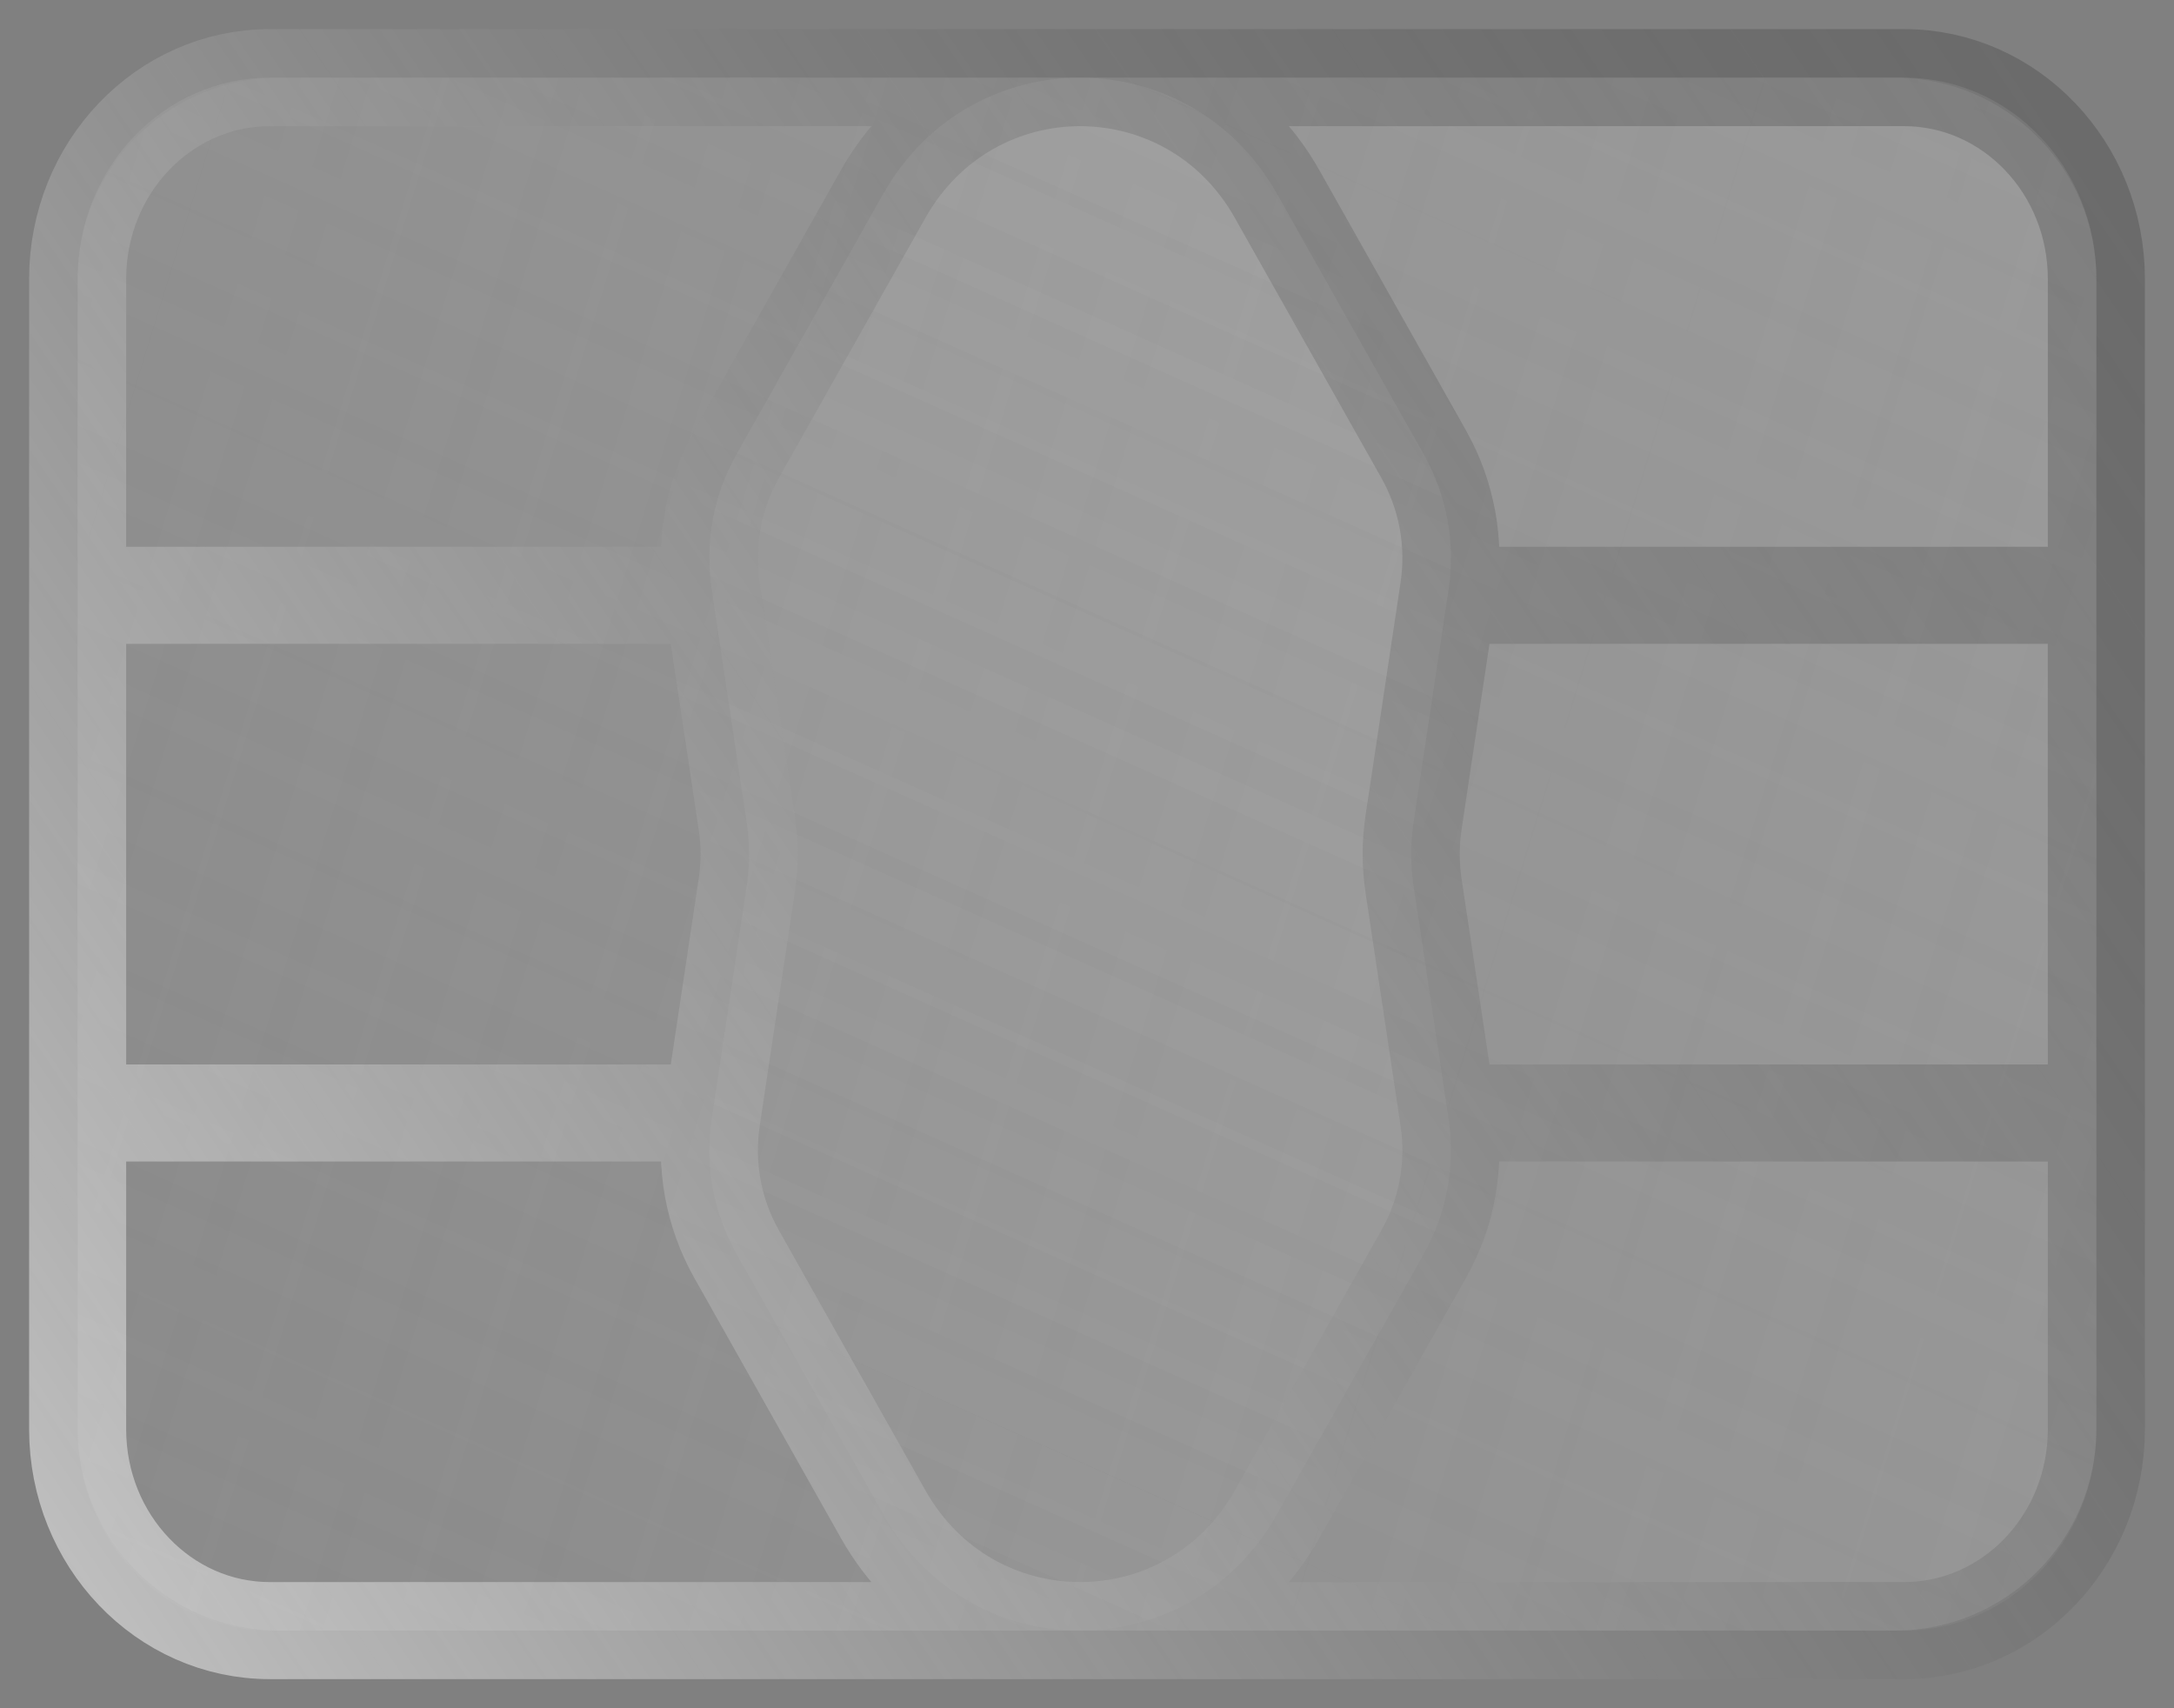 <svg width="56" height="44" viewBox="0 0 56 44" fill="none" xmlns="http://www.w3.org/2000/svg"><rect x="0" y="0" width="56" height="44" fill="#808080" stroke="none"/><path d="M2 7.195C2 4.326 4.326 2 7.195 2L48.805 2C51.674 2 54 4.326 54 7.195L54 36.805C54 39.674 51.674 42 48.805 42L7.195 42C4.326 42 2 39.674 2 36.805L2 7.195Z" fill="url(#paint0_linear_4747_3047)" fill-opacity="0.58"/><path d="M6.952 42C4.217 42 2 39.678 2 36.815L2 7.185C2 4.321 4.217 2 6.952 2L49.048 2C51.783 2 54 4.321 54 7.185L54 36.815C54 39.678 51.783 42 49.048 42L6.952 42Z" fill="url(#paint1_linear_4747_3047)" fill-opacity="0.58"/><path d="M18.969 32.294C18.377 31.242 18.152 30.016 18.333 28.816L19.235 22.811C19.316 22.274 19.316 21.726 19.235 21.189L18.333 15.184C18.152 13.984 18.377 12.758 18.969 11.706L22.746 5.003C25.002 0.999 30.645 0.999 32.9 5.003L36.677 11.706C37.269 12.758 37.494 13.984 37.314 15.184L36.411 21.189C36.331 21.726 36.331 22.274 36.411 22.811L37.314 28.816C37.494 30.016 37.269 31.242 36.677 32.294L32.9 38.997C30.645 43.001 25.002 43.001 22.746 38.997L18.969 32.294Z" fill="url(#paint2_linear_4747_3047)" fill-opacity="0.58"/><path d="M18.626 28.667L2 28.667M54 28.667L37.374 28.667M18.626 15.333L2 15.333M54 15.333L37.374 15.333M54 36.815L54 7.185C54 4.321 51.783 2 49.048 2L6.952 2C4.217 2 2 4.321 2 7.185L2 36.815C2 39.678 4.217 42 6.952 42L49.048 42C51.783 42 54 39.678 54 36.815ZM36.411 21.189L37.314 15.184C37.494 13.984 37.269 12.758 36.677 11.706L32.9 5.003C30.645 0.999 25.002 0.999 22.746 5.003L18.969 11.706C18.377 12.758 18.152 13.984 18.333 15.184L19.235 21.189C19.316 21.726 19.316 22.274 19.235 22.811L18.333 28.816C18.152 30.016 18.377 31.242 18.969 32.294L22.746 38.997C25.002 43.001 30.645 43.001 32.9 38.997L36.677 32.294C37.269 31.242 37.494 30.016 37.314 28.816L36.411 22.811C36.331 22.274 36.331 21.726 36.411 21.189Z" stroke="url(#paint3_linear_4747_3047)" stroke-opacity="0.5" stroke-width="2.5"/><defs><linearGradient id="paint0_linear_4747_3047" x1="-12.985" y1="-30.558" x2="76.633" y2="-2.962" gradientUnits="userSpaceOnUse"><stop stop-color="#D3D3D3" stop-opacity="0"/><stop offset="1" stop-color="#BFBFBF" stop-opacity="0.47"/></linearGradient><linearGradient id="paint1_linear_4747_3047" x1="-9.948" y1="47.195" x2="23.516" y2="-27.501" gradientUnits="userSpaceOnUse"><stop stop-color="#D3D3D3" stop-opacity="0"/><stop offset="1" stop-color="#BFBFBF" stop-opacity="0.47"/></linearGradient><linearGradient id="paint2_linear_4747_3047" x1="-9.948" y1="47.195" x2="23.516" y2="-27.501" gradientUnits="userSpaceOnUse"><stop stop-color="#D3D3D3" stop-opacity="0"/><stop offset="1" stop-color="#BFBFBF" stop-opacity="0.47"/></linearGradient><linearGradient id="paint3_linear_4747_3047" x1="2" y1="42" x2="60.894" y2="1.98" gradientUnits="userSpaceOnUse"><stop stop-color="white"/><stop offset="1" stop-opacity="0.34"/></linearGradient></defs></svg>